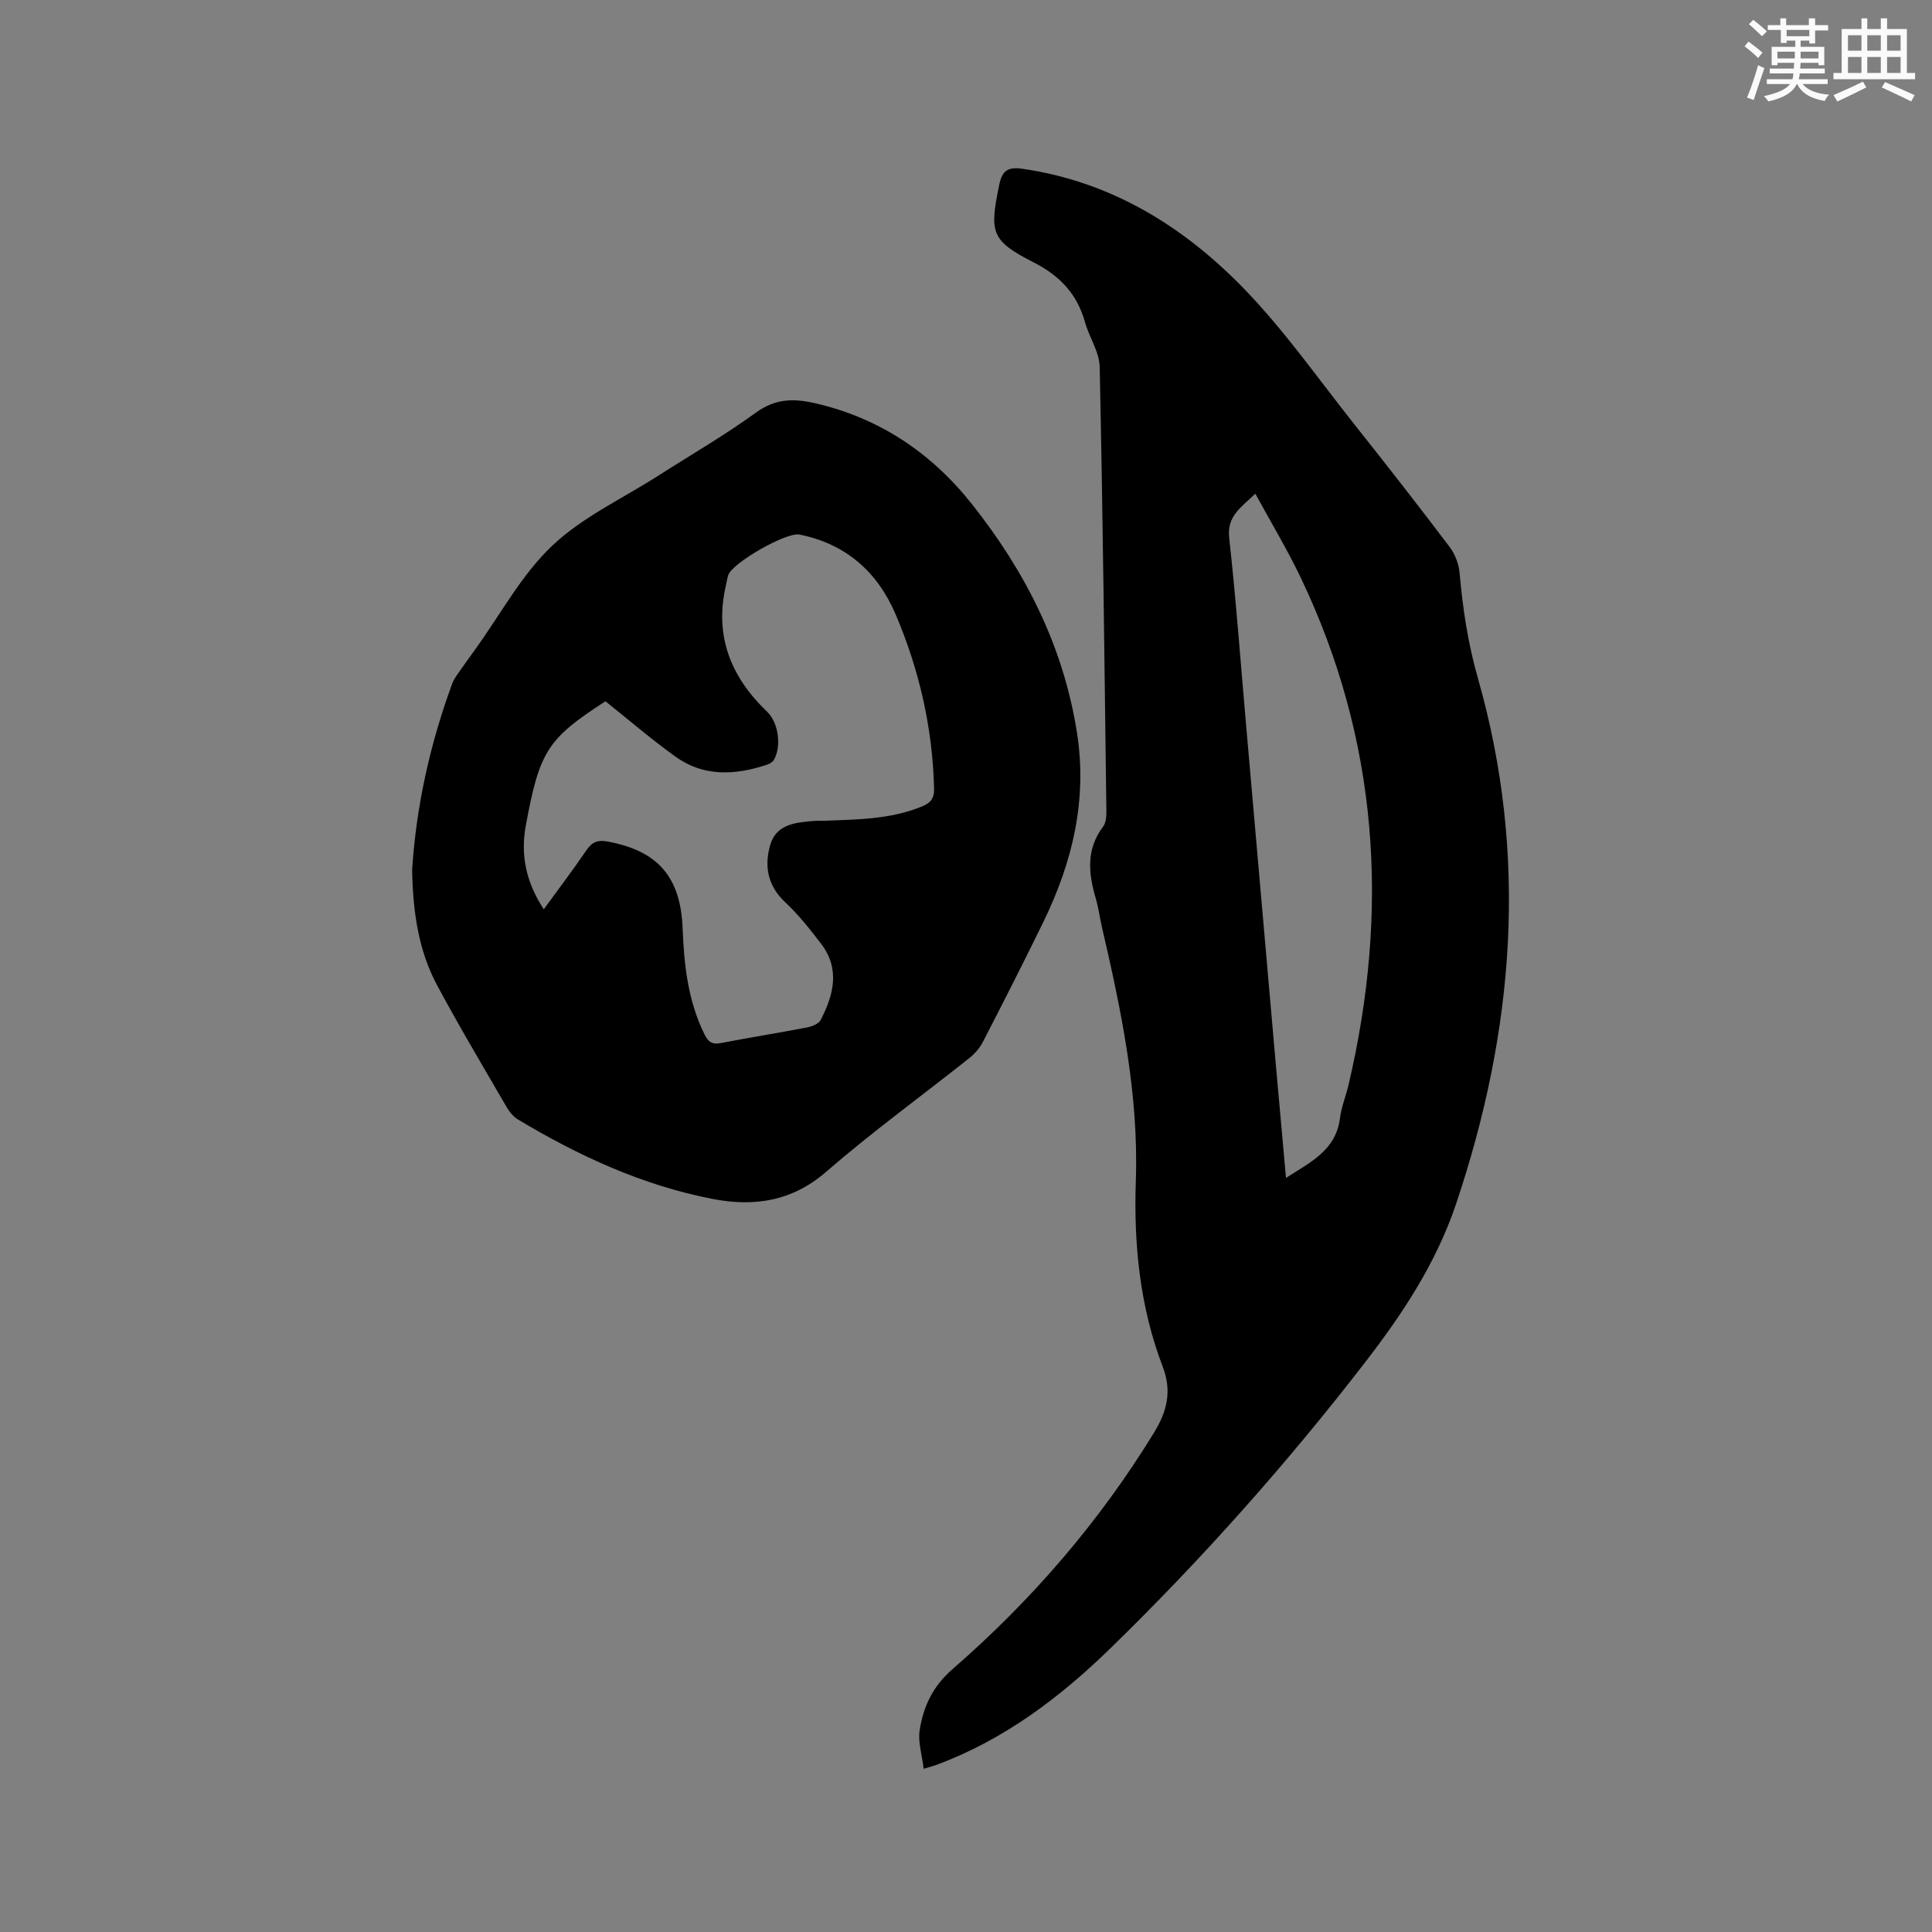 <svg enable-background="new 0 0 400 400" viewBox="0 0 400 400" xmlns="http://www.w3.org/2000/svg"><rect x="0" y="0" width="400" height="400" fill="#808080" stroke="none"/><path d="m191.24 366.21c-.35-2.94-1.22-5.57-.83-7.99.77-4.91 2.68-9.06 6.83-12.67 16.32-14.19 30.35-30.43 41.69-48.94 2.67-4.36 3.76-8.54 1.79-13.68-4.72-12.33-6.01-25.29-5.56-38.4.62-17.99-3.02-35.38-7.05-52.73-.45-1.96-.7-3.97-1.27-5.9-1.52-5.14-1.97-10.08 1.53-14.73.62-.82.71-2.2.69-3.32-.39-30.63-.73-61.27-1.38-91.89-.07-3.1-2.16-6.11-3.04-9.24-1.63-5.85-5.16-9.6-10.66-12.41-8.84-4.51-9.12-6.16-7.12-15.96.62-3.03 1.75-3.85 4.87-3.4 18.35 2.67 33.3 11.91 45.83 24.83 8.37 8.63 15.34 18.62 22.84 28.07 6.66 8.38 13.25 16.82 19.71 25.36 1.13 1.49 1.92 3.54 2.08 5.4.65 7.39 1.74 14.62 3.8 21.83 10.47 36.7 7.55 72.85-4.5 108.74-4.11 12.24-11.02 22.71-18.67 32.63-16.19 21-33.82 40.83-52.81 59.35-10.45 10.19-22 18.95-35.87 24.14-.57.23-1.18.38-2.9.91zm68.66-264c-2.99 2.89-5.91 4.64-5.41 9.16 1.41 12.73 2.34 25.52 3.46 38.29 2.06 23.53 4.11 47.06 6.18 70.58.68 7.75 1.39 15.5 2.12 23.63 5.13-3.28 10.35-5.75 11.18-12.38.29-2.29 1.2-4.49 1.74-6.75 8.54-36.23 6.28-71.46-9.95-105.32-2.77-5.77-6.09-11.28-9.32-17.21z" fill="#010000"/><path d="m85.33 180.11c.82-13.04 3.68-26.02 8.31-38.62.29-.78.8-1.49 1.28-2.18 1.15-1.65 2.33-3.28 3.51-4.92 5.21-7.22 9.53-15.36 15.87-21.38 6.26-5.95 14.55-9.76 21.95-14.5 6.78-4.34 13.78-8.38 20.28-13.1 3.98-2.89 7.76-2.95 12.17-1.94 13.38 3.06 24.11 10.29 32.52 20.89 11.09 13.98 18.97 29.5 21.76 47.37 2.16 13.85-.92 26.72-6.92 39.06-4.08 8.38-8.31 16.68-12.58 24.96-.65 1.26-1.69 2.44-2.81 3.33-9.88 7.85-20.11 15.27-29.63 23.53-7.09 6.15-14.95 7.26-23.43 5.63-14.5-2.79-27.76-8.9-40.37-16.46-.94-.56-1.75-1.55-2.31-2.51-4.89-8.43-9.89-16.8-14.49-25.39-3.85-7.25-4.96-15.25-5.11-23.77zm40.02-34.92c-12.02 7.78-13.63 10.32-16.48 25.68-1.15 6.21.07 11.84 3.71 17.39 3.11-4.27 6.11-8.22 8.9-12.32 1.14-1.67 2.36-2.06 4.26-1.72 10.45 1.9 15.18 7.32 15.59 17.99.29 7.55 1.1 14.99 4.51 21.91.78 1.58 1.57 2.19 3.39 1.84 5.92-1.15 11.89-2.09 17.81-3.23 1.04-.2 2.44-.73 2.86-1.54 2.71-5.21 4.08-10.6.08-15.82-2.31-3.02-4.7-6.04-7.46-8.62-3.66-3.43-4.31-7.56-3.03-11.88 1.28-4.29 5.35-4.61 9.12-4.91.63-.05 1.27 0 1.91-.03 6.87-.26 13.77-.27 20.31-2.94 1.78-.73 2.61-1.61 2.56-3.7-.3-12.56-3.06-24.59-7.95-36.07-3.74-8.78-10.3-14.63-19.94-16.55-2.68-.53-13.89 5.84-14.73 8.42-.23.7-.32 1.45-.49 2.17-2.41 10.44 1.04 18.93 8.57 26.12 2.35 2.25 3 7.23 1.34 10-.28.46-.95.8-1.5.98-6.52 2.14-13.01 2.5-18.84-1.71-4.96-3.55-9.61-7.56-14.5-11.46z" fill="#010000"/><g fill="#fafafb"><path d="m361.2 9.6.8-1c.9.7 1.9 1.4 2.9 2.3l-.9 1.1c-1-1-2-1.8-2.8-2.4zm.5 10.6c.9-2.1 1.6-4.3 2.3-6.7.4.2.8.4 1.3.6-.7 2.1-1.5 4.3-2.2 6.6zm.4-15.2.9-.9c1 .8 2 1.6 2.8 2.4l-1 1c-.9-.9-1.8-1.7-2.7-2.5zm12.5-1.2h1.2v1.4h2.7v1.1h-2.7v2.7h-1.2v-.6h-1.8v1.3h4.9v3.8h-1.2v-.5h-3.7c0 .4-.1.9-.1 1.2h5.1v1h-5.2c0 .5-.1.9-.2 1.2h6v1h-5.2c1.1 1.3 2.9 2 5.5 2.2-.4.4-.7.8-.9 1.3-2.9-.5-4.8-1.6-5.7-3.5h-.1c-.8 1.7-2.7 2.9-5.9 3.6-.2-.4-.6-.8-.9-1.1 2.8-.6 4.6-1.4 5.4-2.5h-4.8v-1h5.3c.1-.3.2-.7.2-1.2h-4.9v-1h5c0-.4 0-.8.1-1.2h-3.5v.5h-1.2v-3.8h4.9v-1.3h-1.8v.5h-1.2v-2.7h-2.7v-1h2.6v-1.4h1.2v1.4h4.7v-1.4zm-6.6 8.3h3.6c0-.4 0-.9 0-1.4h-3.6zm1.9-4.6h4.7v-1.3h-4.7zm6.6 3.2h-3.7v1.4h3.7z"/><path d="m385.3 3.8h1.3v2.2h2.8v-2.2h1.3v2.2h4.1v9.1h1.7v1.3h-16.9v-1.3h1.7v-9.1h4.1v-2.2zm.4 13.1.7 1.2c-1.8.9-3.8 1.9-6 2.9-.2-.4-.5-.8-.8-1.3 2.3-1 4.3-1.9 6.1-2.8zm-3.1-6.4h2.8v-3.2h-2.8zm0 4.6h2.8v-3.3h-2.8zm4-4.6h2.8v-3.2h-2.8zm0 4.6h2.8v-3.3h-2.8zm3.7 1.9c2.1.9 4.1 1.8 6.1 2.7l-.7 1.3c-2.2-1.1-4.2-2-6.1-2.9zm3.2-9.7h-2.8v3.2h2.8zm-2.8 7.8h2.8v-3.3h-2.8z"/></g></svg>